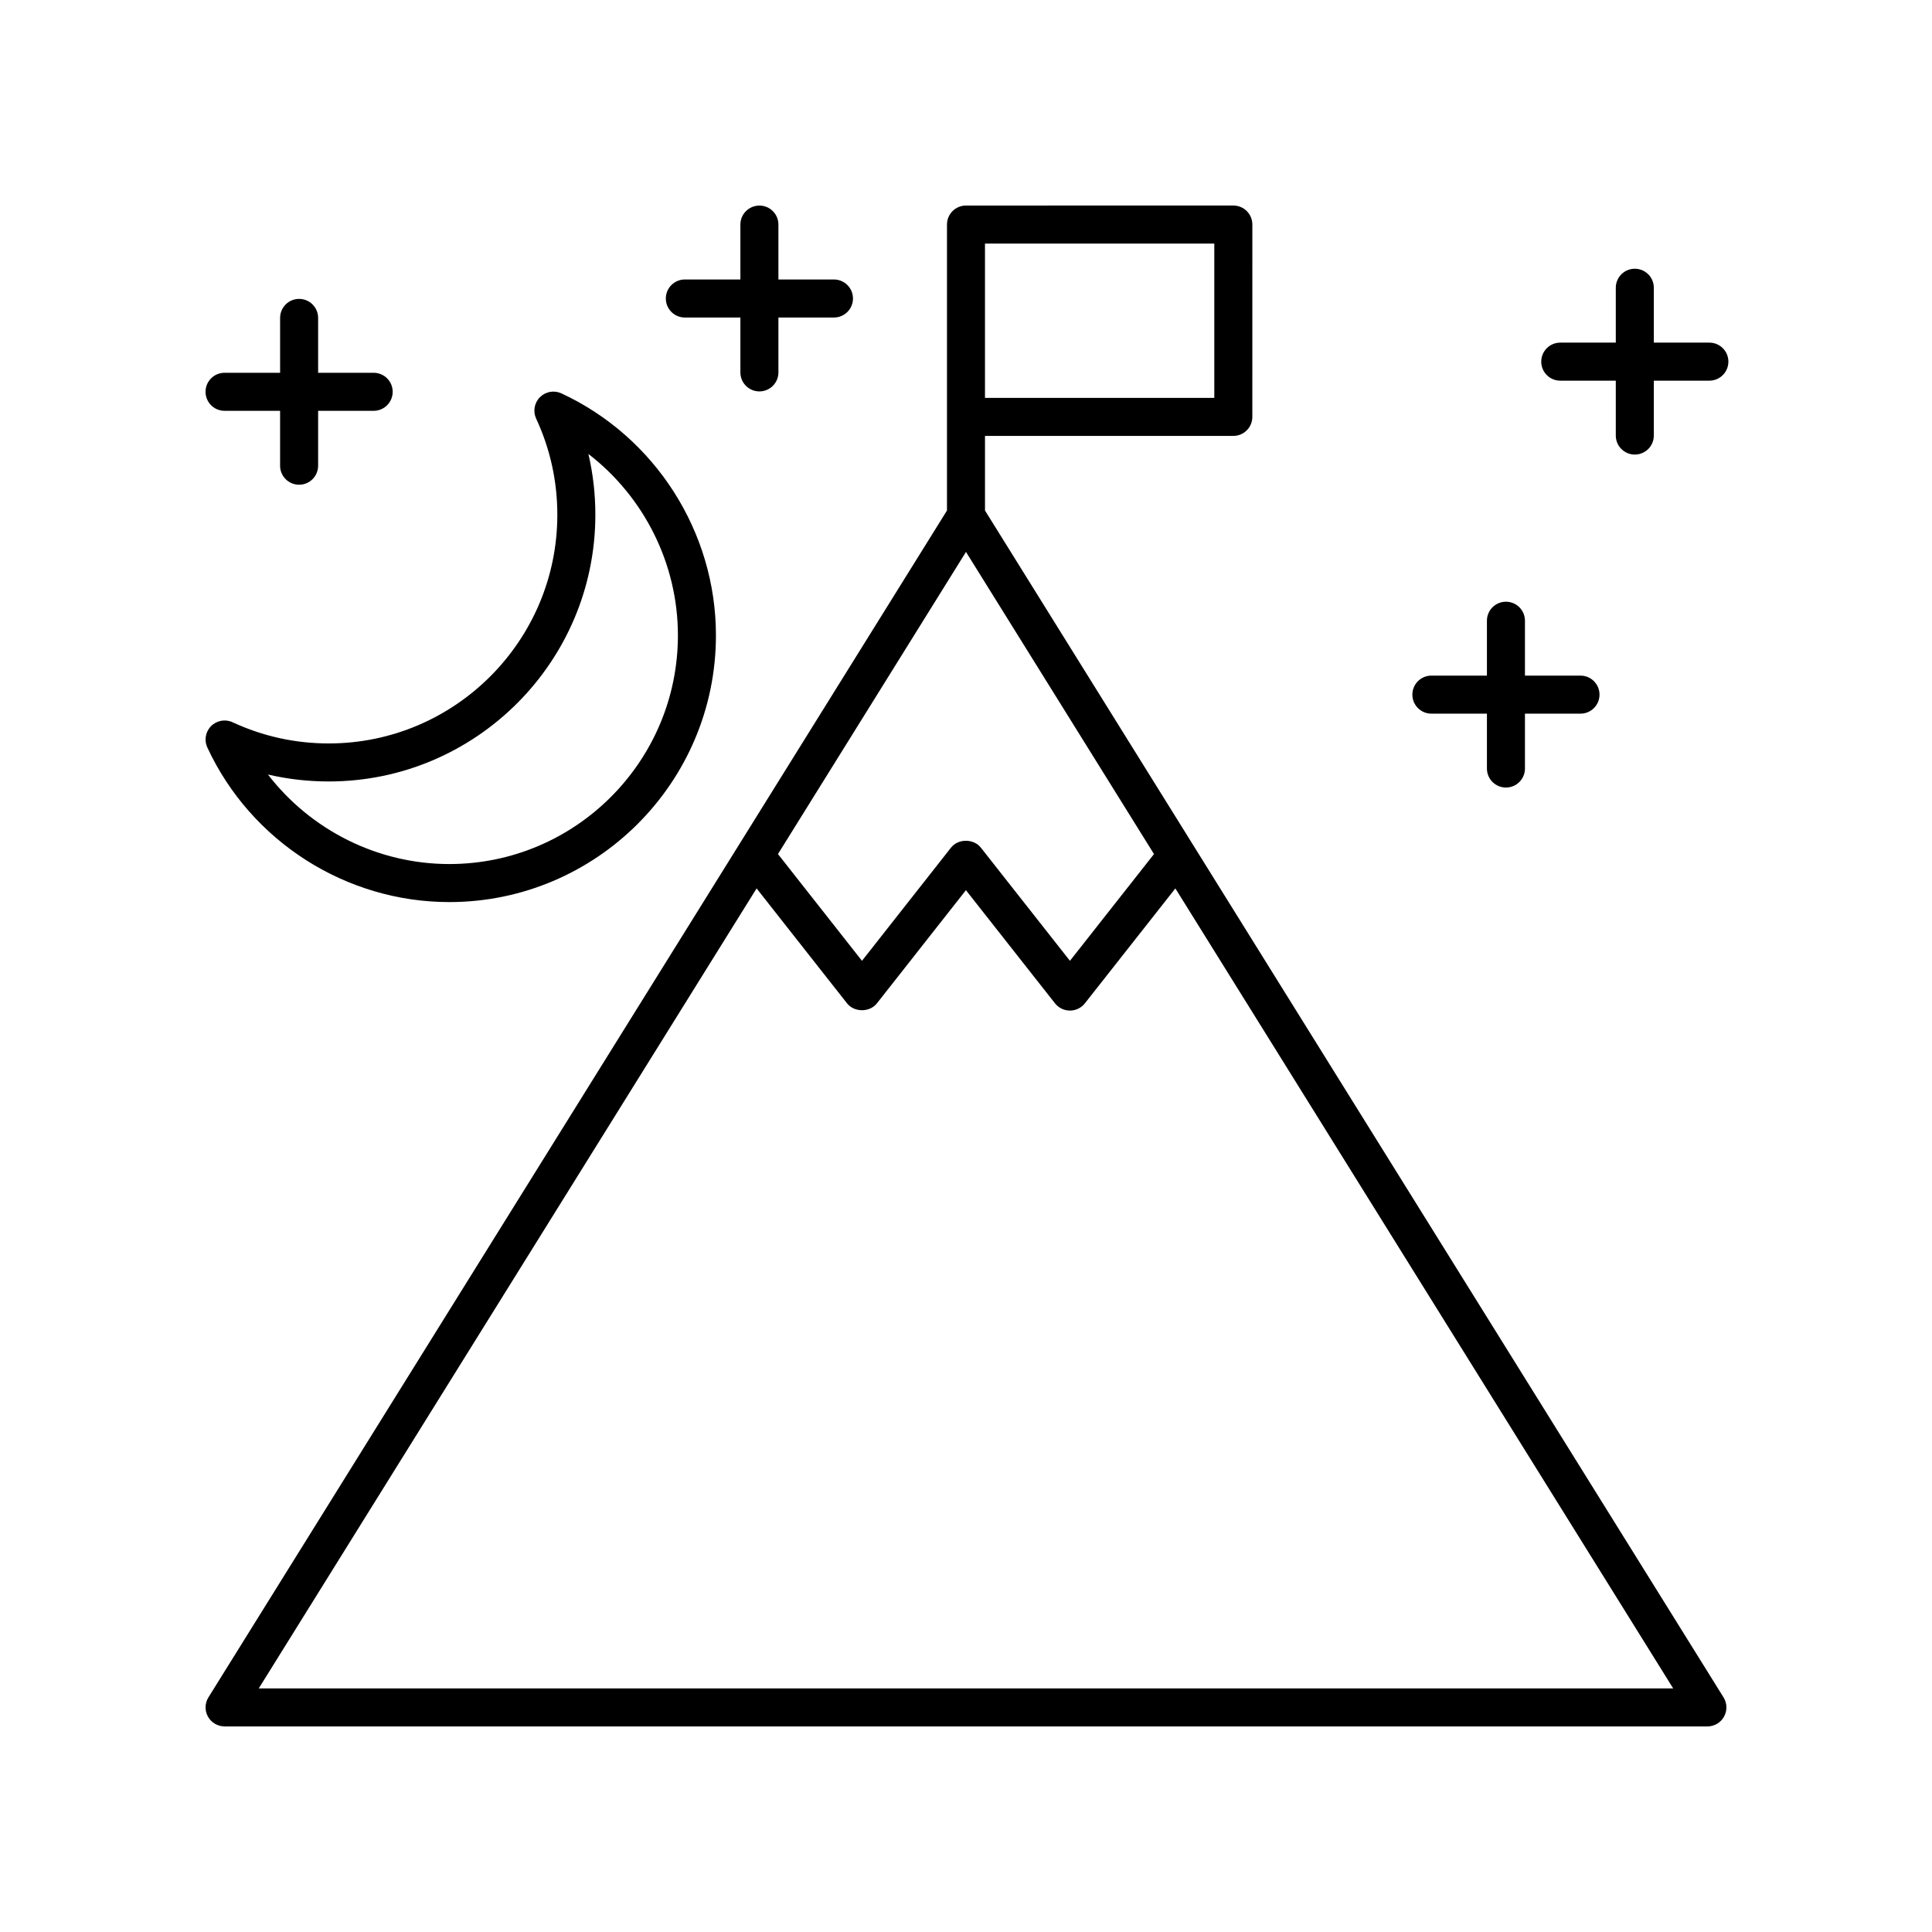 <?xml version="1.0" encoding="UTF-8"?>
<!-- Uploaded to: SVG Repo, www.svgrepo.com, Generator: SVG Repo Mixer Tools -->
<svg fill="#000000" width="800px" height="800px" version="1.1" viewBox="144 144 512 512" xmlns="http://www.w3.org/2000/svg">
 <g>
  <path d="m203.51 601.52h392.97c1.832 0 3.519-0.992 4.402-2.594 0.891-1.598 0.84-3.551-0.129-5.106l-195.72-314.53v-19.773h65.809c2.785 0 5.039-2.254 5.039-5.039l0.004-50.973c0-2.785-2.254-5.039-5.039-5.039l-70.848 0.004c-2.785 0-5.039 2.254-5.039 5.039v75.785l-195.72 314.52c-0.969 1.555-1.02 3.508-0.129 5.106 0.887 1.598 2.574 2.594 4.402 2.594zm201.52-392.97h60.773v40.895h-60.773zm-5.035 81.715 49.824 80.07-22.273 28.293-23.605-29.988c-1.918-2.43-6.012-2.43-7.922 0l-23.586 29.988-22.266-28.293zm-55.488 89.172 23.965 30.457c1.91 2.43 6.012 2.43 7.922 0l23.586-29.988 23.605 29.988c0.961 1.215 2.414 1.922 3.961 1.922 1.543 0 3-0.707 3.961-1.922l23.977-30.457 131.93 212.01h-374.84z"/>
  <path d="m231.11 341.02c-8.875 0-17.445-1.891-25.473-5.617-1.914-0.891-4.188-0.48-5.684 1.008-1.496 1.496-1.898 3.766-1.008 5.684 11.547 24.887 36.719 40.965 64.117 40.965 38.965 0 70.668-31.711 70.668-70.68 0-27.41-16.074-52.582-40.953-64.133-1.918-0.887-4.191-0.488-5.684 1.008-1.496 1.496-1.898 3.769-1.008 5.684 3.723 8.02 5.613 16.59 5.613 25.477 0 33.418-27.18 60.605-60.59 60.605zm70.664-60.609c0-5.484-0.613-10.867-1.844-16.109 14.719 11.336 23.723 29.078 23.723 48.074 0 33.418-27.18 60.605-60.59 60.605-18.988 0-36.727-9.008-48.059-23.73 5.238 1.227 10.621 1.844 16.102 1.844 38.969 0.004 70.668-31.707 70.668-70.684z"/>
  <path d="m345.25 198.48c-2.785 0-5.039 2.254-5.039 5.039v14.547h-14.719c-2.785 0-5.039 2.254-5.039 5.039 0 2.785 2.254 5.039 5.039 5.039h14.719v14.543c0 2.785 2.254 5.039 5.039 5.039s5.039-2.254 5.039-5.039v-14.543h14.719c2.785 0 5.039-2.254 5.039-5.039 0-2.785-2.254-5.039-5.039-5.039h-14.719v-14.551c0-2.785-2.254-5.035-5.039-5.035z"/>
  <path d="m543.09 303.46c-2.785 0-5.039 2.254-5.039 5.039v14.547h-14.719c-2.785 0-5.039 2.254-5.039 5.039 0 2.785 2.254 5.039 5.039 5.039h14.719v14.543c0 2.785 2.254 5.039 5.039 5.039 2.785 0 5.039-2.254 5.039-5.039v-14.543h14.719c2.785 0 5.039-2.254 5.039-5.039 0-2.785-2.254-5.039-5.039-5.039h-14.719v-14.547c0-2.785-2.254-5.039-5.039-5.039z"/>
  <path d="m597 234.8h-14.719v-14.543c0-2.785-2.254-5.039-5.039-5.039-2.785 0-5.039 2.254-5.039 5.039v14.543h-14.719c-2.785 0-5.039 2.254-5.039 5.039s2.254 5.039 5.039 5.039h14.719v14.547c0 2.785 2.254 5.039 5.039 5.039 2.785 0 5.039-2.254 5.039-5.039v-14.547h14.719c2.785 0 5.039-2.254 5.039-5.039s-2.254-5.039-5.039-5.039z"/>
  <path d="m223.27 223.21c-2.785 0-5.039 2.254-5.039 5.039v14.543h-14.723c-2.785 0-5.039 2.254-5.039 5.039 0 2.785 2.254 5.039 5.039 5.039h14.719v14.547c0 2.785 2.254 5.039 5.039 5.039 2.785 0 5.039-2.254 5.039-5.039v-14.547h14.719c2.785 0 5.039-2.254 5.039-5.039 0-2.785-2.254-5.039-5.039-5.039h-14.719v-14.543c0-2.785-2.254-5.039-5.035-5.039z"/>
 </g>
</svg>